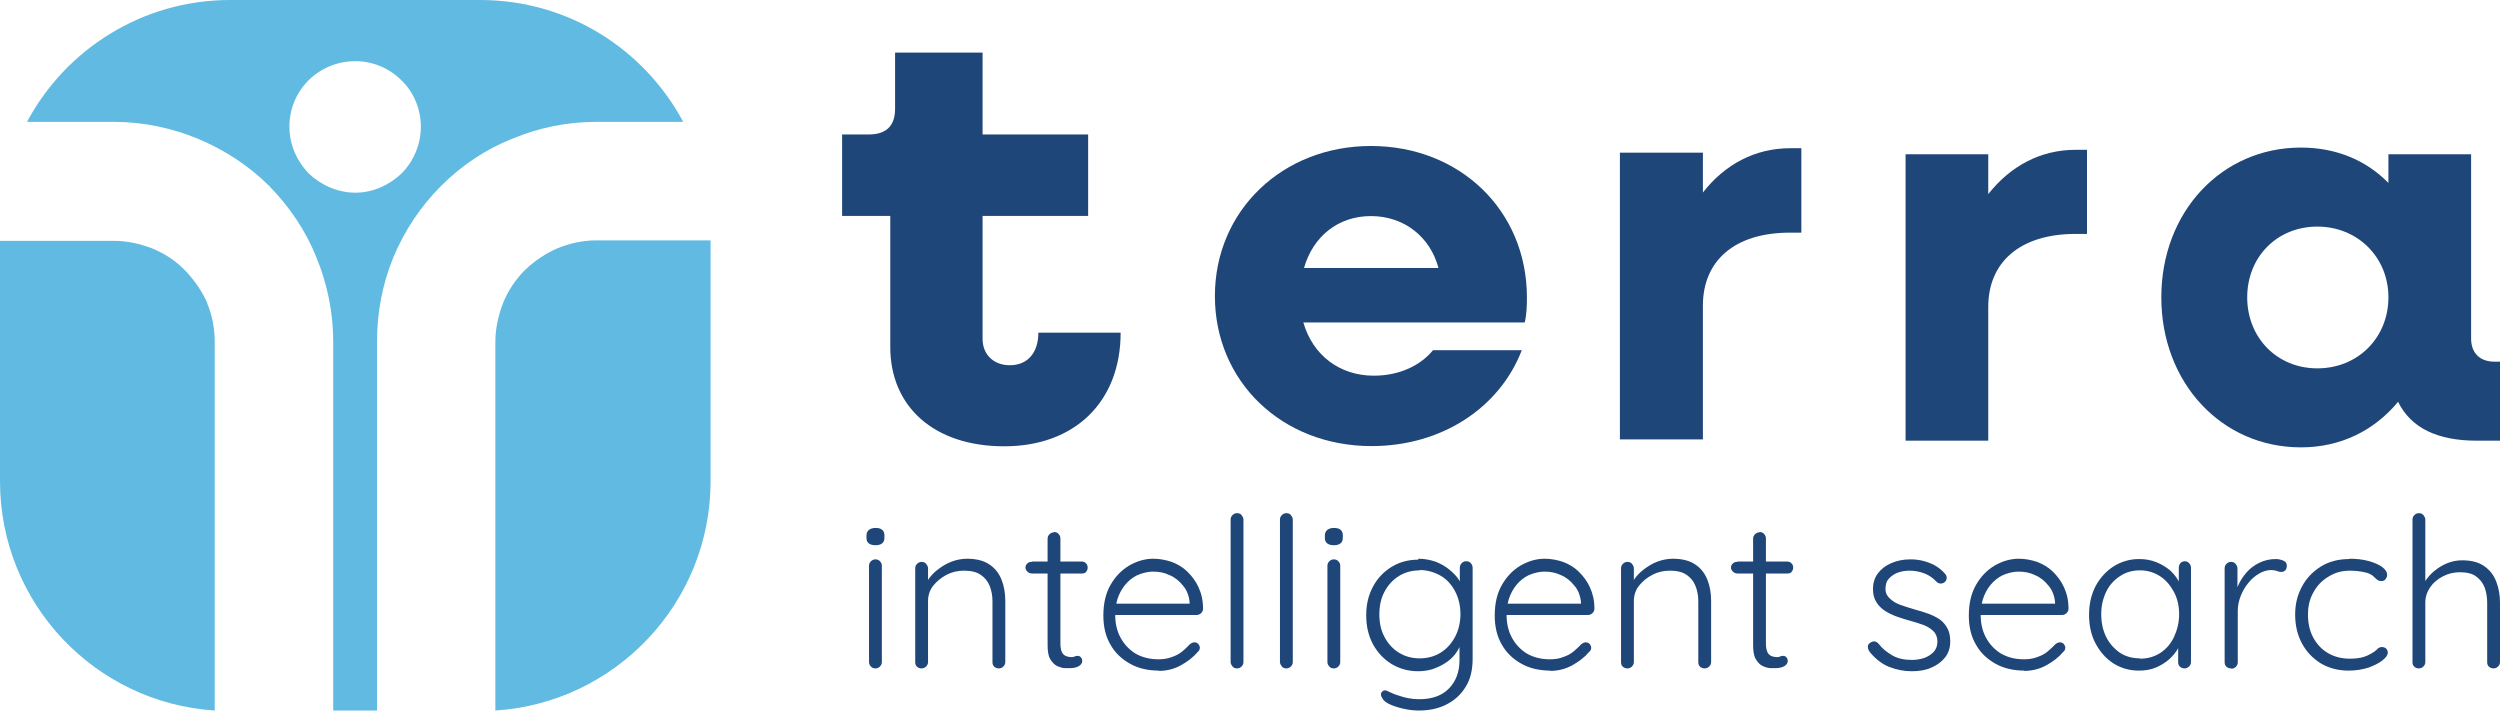 <svg width="190" height="54" viewBox="0 0 190 54" fill="none" xmlns="http://www.w3.org/2000/svg">
<path d="M116.047 22.62C116.047 15.961 110.913 11.095 104.19 11.095C97.466 11.095 92.332 16.01 92.332 22.499C92.332 28.988 97.417 33.903 104.238 33.903C109.617 33.903 113.993 30.949 115.656 26.615H108.908C107.979 27.753 106.39 28.552 104.41 28.552C101.794 28.552 99.764 26.978 99.055 24.509H115.876C116.023 23.952 116.047 23.225 116.047 22.62ZM99.104 20.368C99.789 17.971 101.696 16.422 104.19 16.422C106.683 16.422 108.688 17.971 109.324 20.368H99.104Z" fill="#1F4679"/>
<path d="M136.047 11.264C133.382 11.264 131.084 12.499 129.421 14.63V11.603H123.113V33.395H129.421V23.225C129.421 19.86 131.768 17.681 136.047 17.681H136.902V11.264H136.047Z" fill="#1F4679"/>
<path d="M157.758 11.385C155.068 11.385 152.794 12.62 151.108 14.751V11.724H144.824V33.492H151.108V23.322C151.108 19.957 153.479 17.777 157.758 17.777H158.613V11.385H157.758Z" fill="#1F4679"/>
<path d="M189.589 27.487C188.464 27.487 187.804 26.833 187.804 25.719V11.724H181.52V13.903C179.834 12.184 177.56 11.216 174.87 11.216C168.832 11.216 164.26 16.107 164.26 22.596C164.26 29.085 168.832 34 174.87 34C177.927 34 180.469 32.693 182.254 30.538C183.232 32.523 185.237 33.492 188.244 33.492H190.004V27.487H189.589ZM176.117 27.995C173.061 27.995 170.788 25.671 170.788 22.596C170.788 19.521 173.061 17.221 176.117 17.221C179.173 17.221 181.52 19.545 181.52 22.596C181.52 25.647 179.222 27.995 176.117 27.995Z" fill="#1F4679"/>
<path d="M67.66 26.402V16.41H64V10.22H66.013C67.355 10.22 68.026 9.571 68.026 8.274V4H74.676V10.22H82.698V16.41H74.676V25.753C74.676 26.962 75.53 27.758 76.75 27.758C78.092 27.758 78.915 26.815 78.915 25.282H85.168C85.168 30.529 81.691 33.919 76.323 33.919C70.954 33.919 67.66 30.882 67.66 26.372V26.402Z" fill="#1F4679"/>
<path d="M66.534 41.436C66.314 41.436 66.144 41.389 66.022 41.293C65.9 41.197 65.852 41.054 65.852 40.863V40.696C65.852 40.505 65.925 40.361 66.046 40.266C66.168 40.17 66.339 40.123 66.558 40.123C66.777 40.123 66.924 40.17 67.045 40.266C67.167 40.361 67.216 40.505 67.216 40.696V40.863C67.216 41.054 67.167 41.197 67.045 41.293C66.924 41.389 66.753 41.436 66.558 41.436H66.534ZM67.021 50.322C67.021 50.441 66.972 50.56 66.875 50.656C66.777 50.752 66.656 50.799 66.534 50.799C66.388 50.799 66.266 50.752 66.193 50.656C66.095 50.56 66.046 50.441 66.046 50.322V42.989C66.046 42.869 66.095 42.75 66.193 42.654C66.29 42.559 66.412 42.511 66.534 42.511C66.656 42.511 66.802 42.559 66.875 42.654C66.972 42.75 67.021 42.869 67.021 42.989V50.322Z" fill="#1F4679"/>
<path d="M73.479 42.463C74.185 42.463 74.77 42.607 75.184 42.893C75.623 43.18 75.915 43.562 76.11 44.04C76.305 44.517 76.402 45.067 76.402 45.64V50.322C76.402 50.441 76.354 50.56 76.256 50.656C76.159 50.752 76.037 50.799 75.915 50.799C75.769 50.799 75.647 50.752 75.55 50.656C75.452 50.56 75.428 50.441 75.428 50.322V45.688C75.428 45.258 75.355 44.876 75.209 44.517C75.062 44.159 74.843 43.897 74.526 43.681C74.21 43.467 73.796 43.371 73.26 43.371C72.797 43.371 72.358 43.467 71.944 43.681C71.53 43.897 71.189 44.183 70.921 44.517C70.653 44.852 70.531 45.258 70.531 45.688V50.322C70.531 50.441 70.482 50.56 70.385 50.656C70.287 50.752 70.166 50.799 70.044 50.799C69.898 50.799 69.776 50.752 69.678 50.656C69.581 50.56 69.557 50.441 69.557 50.322V43.18C69.557 43.06 69.605 42.941 69.703 42.846C69.8 42.75 69.922 42.702 70.044 42.702C70.166 42.702 70.312 42.75 70.385 42.846C70.458 42.941 70.531 43.06 70.531 43.18V44.517L70.166 45.091C70.166 44.756 70.287 44.422 70.507 44.111C70.702 43.801 70.97 43.514 71.286 43.276C71.603 43.037 71.944 42.822 72.334 42.678C72.724 42.535 73.114 42.463 73.503 42.463H73.479Z" fill="#1F4679"/>
<path d="M78.423 42.678H82.223C82.345 42.678 82.467 42.726 82.54 42.822C82.637 42.917 82.662 43.013 82.662 43.156C82.662 43.276 82.613 43.371 82.54 43.467C82.467 43.562 82.345 43.586 82.223 43.586H78.423C78.301 43.586 78.179 43.538 78.082 43.443C77.984 43.347 77.936 43.252 77.936 43.132C77.936 43.013 77.984 42.893 78.082 42.822C78.179 42.726 78.277 42.702 78.423 42.702V42.678ZM80.104 40.433C80.25 40.433 80.372 40.481 80.445 40.576C80.542 40.672 80.591 40.791 80.591 40.911V48.912C80.591 49.199 80.64 49.438 80.713 49.581C80.786 49.724 80.908 49.82 81.029 49.868C81.151 49.916 81.297 49.94 81.419 49.94C81.517 49.94 81.59 49.94 81.663 49.892C81.736 49.868 81.809 49.844 81.906 49.844C82.004 49.844 82.101 49.892 82.15 49.963C82.223 50.035 82.248 50.131 82.248 50.25C82.248 50.393 82.15 50.537 81.98 50.632C81.809 50.728 81.59 50.776 81.371 50.776C81.273 50.776 81.127 50.776 80.932 50.776C80.737 50.776 80.542 50.704 80.323 50.608C80.128 50.513 79.958 50.322 79.811 50.083C79.665 49.82 79.617 49.462 79.617 48.984V40.935C79.617 40.815 79.665 40.696 79.763 40.6C79.86 40.505 79.982 40.457 80.104 40.457V40.433Z" fill="#1F4679"/>
<path d="M88.094 50.967C87.266 50.967 86.511 50.799 85.877 50.441C85.244 50.083 84.733 49.605 84.391 48.984C84.026 48.363 83.856 47.623 83.856 46.787C83.856 45.879 84.026 45.115 84.391 44.47C84.757 43.825 85.22 43.347 85.804 42.989C86.389 42.654 86.998 42.463 87.656 42.463C88.143 42.463 88.606 42.559 89.044 42.702C89.483 42.869 89.897 43.108 90.238 43.443C90.579 43.777 90.872 44.159 91.091 44.637C91.31 45.115 91.432 45.64 91.432 46.261C91.432 46.381 91.383 46.5 91.286 46.596C91.188 46.691 91.067 46.739 90.945 46.739H84.416L84.221 45.879H90.628L90.409 46.07V45.76C90.36 45.258 90.189 44.828 89.897 44.494C89.605 44.135 89.288 43.873 88.874 43.705C88.484 43.514 88.07 43.443 87.632 43.443C87.315 43.443 86.974 43.514 86.633 43.634C86.292 43.753 85.975 43.968 85.707 44.231C85.439 44.494 85.195 44.852 85.025 45.258C84.854 45.664 84.757 46.166 84.757 46.739C84.757 47.36 84.879 47.933 85.147 48.435C85.415 48.936 85.78 49.342 86.267 49.653C86.754 49.94 87.339 50.107 88.046 50.107C88.411 50.107 88.752 50.059 89.044 49.94C89.337 49.844 89.629 49.701 89.849 49.51C90.068 49.319 90.263 49.151 90.433 48.96C90.555 48.865 90.677 48.817 90.774 48.817C90.896 48.817 90.993 48.865 91.067 48.936C91.14 49.032 91.188 49.127 91.188 49.223C91.188 49.342 91.14 49.462 91.018 49.557C90.701 49.94 90.263 50.274 89.751 50.56C89.239 50.847 88.655 50.99 88.046 50.99L88.094 50.967Z" fill="#1F4679"/>
<path d="M94.502 50.322C94.502 50.441 94.453 50.56 94.356 50.656C94.258 50.752 94.136 50.799 94.015 50.799C93.868 50.799 93.747 50.752 93.674 50.656C93.6 50.56 93.527 50.441 93.527 50.322V39.478C93.527 39.358 93.576 39.239 93.674 39.143C93.771 39.048 93.893 39 94.015 39C94.161 39 94.283 39.048 94.356 39.143C94.429 39.239 94.502 39.358 94.502 39.478V50.322Z" fill="#1F4679"/>
<path d="M98.252 50.322C98.252 50.441 98.203 50.56 98.106 50.656C98.008 50.752 97.886 50.799 97.765 50.799C97.618 50.799 97.497 50.752 97.424 50.656C97.35 50.56 97.277 50.441 97.277 50.322V39.478C97.277 39.358 97.326 39.239 97.424 39.143C97.521 39.048 97.643 39 97.765 39C97.911 39 98.033 39.048 98.106 39.143C98.179 39.239 98.252 39.358 98.252 39.478V50.322Z" fill="#1F4679"/>
<path d="M101.372 41.436C101.152 41.436 100.982 41.389 100.86 41.293C100.738 41.197 100.689 41.054 100.689 40.863V40.696C100.689 40.505 100.763 40.361 100.884 40.266C101.006 40.17 101.177 40.123 101.396 40.123C101.615 40.123 101.761 40.17 101.883 40.266C102.005 40.361 102.054 40.505 102.054 40.696V40.863C102.054 41.054 102.005 41.197 101.883 41.293C101.761 41.389 101.591 41.436 101.396 41.436H101.372ZM101.859 50.322C101.859 50.441 101.81 50.56 101.713 50.656C101.615 50.752 101.493 50.799 101.372 50.799C101.225 50.799 101.104 50.752 101.031 50.656C100.933 50.56 100.884 50.441 100.884 50.322V42.989C100.884 42.869 100.933 42.75 101.031 42.654C101.128 42.559 101.25 42.511 101.372 42.511C101.493 42.511 101.64 42.559 101.713 42.654C101.81 42.75 101.859 42.869 101.859 42.989V50.322Z" fill="#1F4679"/>
<path d="M107.803 42.463C108.29 42.463 108.729 42.559 109.143 42.702C109.557 42.869 109.922 43.084 110.215 43.347C110.532 43.61 110.775 43.873 110.946 44.183C111.116 44.494 111.214 44.756 111.214 45.019L110.946 44.637V43.156C110.946 43.013 110.994 42.893 111.092 42.798C111.189 42.702 111.287 42.654 111.433 42.654C111.579 42.654 111.701 42.702 111.774 42.798C111.871 42.893 111.92 43.013 111.92 43.156V50.059C111.92 50.919 111.75 51.635 111.384 52.209C111.019 52.806 110.532 53.236 109.922 53.546C109.313 53.857 108.607 54 107.827 54C107.438 54 107.048 53.952 106.634 53.857C106.219 53.761 105.854 53.642 105.562 53.498C105.269 53.355 105.099 53.188 105.05 53.045C104.977 52.949 104.953 52.853 104.953 52.758C104.953 52.662 105.001 52.591 105.099 52.519C105.196 52.447 105.318 52.447 105.44 52.519C105.562 52.567 105.757 52.662 105.976 52.758C106.073 52.782 106.219 52.83 106.414 52.901C106.609 52.973 106.829 53.021 107.072 53.069C107.316 53.116 107.584 53.14 107.852 53.14C108.826 53.14 109.581 52.877 110.117 52.328C110.653 51.779 110.921 51.062 110.921 50.178V48.65L111.092 48.697C110.994 49.08 110.824 49.414 110.605 49.701C110.385 49.987 110.117 50.226 109.801 50.417C109.508 50.608 109.167 50.752 108.826 50.871C108.485 50.967 108.12 51.014 107.779 51.014C107.023 51.014 106.366 50.823 105.757 50.465C105.148 50.083 104.685 49.581 104.344 48.96C104.003 48.315 103.832 47.599 103.832 46.763C103.832 45.927 104.003 45.234 104.344 44.589C104.685 43.944 105.172 43.443 105.757 43.084C106.341 42.726 107.023 42.535 107.779 42.535L107.803 42.463ZM107.9 43.347C107.316 43.347 106.78 43.49 106.317 43.777C105.854 44.064 105.489 44.47 105.221 44.971C104.953 45.473 104.831 46.046 104.831 46.691C104.831 47.336 104.953 47.909 105.221 48.411C105.489 48.912 105.854 49.319 106.317 49.605C106.78 49.892 107.316 50.035 107.9 50.035C108.485 50.035 109.021 49.892 109.484 49.605C109.947 49.319 110.312 48.912 110.58 48.411C110.848 47.909 110.994 47.312 110.994 46.667C110.994 46.022 110.848 45.425 110.58 44.924C110.312 44.422 109.947 44.016 109.484 43.753C109.021 43.49 108.485 43.323 107.9 43.323V43.347Z" fill="#1F4679"/>
<path d="M117.839 50.967C117.01 50.967 116.255 50.799 115.622 50.441C114.988 50.083 114.477 49.605 114.136 48.984C113.77 48.363 113.6 47.623 113.6 46.787C113.6 45.879 113.77 45.115 114.136 44.47C114.501 43.825 114.964 43.347 115.549 42.989C116.133 42.654 116.742 42.463 117.4 42.463C117.887 42.463 118.35 42.559 118.789 42.702C119.227 42.869 119.641 43.108 119.982 43.443C120.323 43.777 120.616 44.159 120.835 44.637C121.054 45.115 121.176 45.64 121.176 46.261C121.176 46.381 121.127 46.5 121.03 46.596C120.932 46.691 120.811 46.739 120.689 46.739H114.16L113.965 45.879H120.372L120.153 46.07V45.76C120.104 45.258 119.934 44.828 119.641 44.494C119.349 44.135 119.032 43.873 118.618 43.705C118.228 43.514 117.814 43.443 117.376 43.443C117.059 43.443 116.718 43.514 116.377 43.634C116.036 43.753 115.719 43.968 115.451 44.231C115.183 44.494 114.94 44.852 114.769 45.258C114.598 45.664 114.501 46.166 114.501 46.739C114.501 47.36 114.623 47.933 114.891 48.435C115.159 48.936 115.524 49.342 116.011 49.653C116.499 49.94 117.083 50.107 117.79 50.107C118.155 50.107 118.496 50.059 118.789 49.94C119.081 49.844 119.373 49.701 119.593 49.51C119.812 49.319 120.007 49.151 120.177 48.96C120.299 48.865 120.421 48.817 120.518 48.817C120.64 48.817 120.738 48.865 120.811 48.936C120.884 49.032 120.932 49.127 120.932 49.223C120.932 49.342 120.884 49.462 120.762 49.557C120.445 49.94 120.007 50.274 119.495 50.56C118.984 50.847 118.399 50.99 117.79 50.99L117.839 50.967Z" fill="#1F4679"/>
<path d="M127.121 42.463C127.828 42.463 128.413 42.607 128.827 42.893C129.265 43.18 129.558 43.562 129.753 44.04C129.947 44.517 130.045 45.067 130.045 45.64V50.322C130.045 50.441 129.996 50.56 129.899 50.656C129.801 50.752 129.679 50.799 129.558 50.799C129.411 50.799 129.29 50.752 129.192 50.656C129.095 50.56 129.07 50.441 129.07 50.322V45.688C129.07 45.258 128.997 44.876 128.851 44.517C128.705 44.159 128.486 43.897 128.169 43.681C127.852 43.467 127.438 43.371 126.902 43.371C126.439 43.371 126.001 43.467 125.587 43.681C125.173 43.897 124.831 44.183 124.563 44.517C124.296 44.852 124.174 45.258 124.174 45.688V50.322C124.174 50.441 124.125 50.56 124.028 50.656C123.93 50.752 123.808 50.799 123.686 50.799C123.54 50.799 123.418 50.752 123.321 50.656C123.224 50.56 123.199 50.441 123.199 50.322V43.18C123.199 43.06 123.248 42.941 123.345 42.846C123.443 42.75 123.565 42.702 123.686 42.702C123.808 42.702 123.954 42.75 124.028 42.846C124.101 42.941 124.174 43.06 124.174 43.18V44.517L123.808 45.091C123.808 44.756 123.93 44.422 124.149 44.111C124.344 43.801 124.612 43.514 124.929 43.276C125.246 43.037 125.587 42.822 125.976 42.678C126.366 42.535 126.756 42.463 127.146 42.463H127.121Z" fill="#1F4679"/>
<path d="M132.042 42.678H135.842C135.964 42.678 136.086 42.726 136.159 42.822C136.257 42.917 136.281 43.013 136.281 43.156C136.281 43.276 136.232 43.371 136.159 43.467C136.086 43.562 135.964 43.586 135.842 43.586H132.042C131.92 43.586 131.798 43.538 131.701 43.443C131.603 43.347 131.555 43.252 131.555 43.132C131.555 43.013 131.603 42.893 131.701 42.822C131.798 42.726 131.896 42.702 132.042 42.702V42.678ZM133.723 40.433C133.869 40.433 133.991 40.481 134.064 40.576C134.161 40.672 134.21 40.791 134.21 40.911V48.912C134.21 49.199 134.259 49.438 134.332 49.581C134.405 49.724 134.527 49.82 134.649 49.868C134.77 49.916 134.917 49.94 135.038 49.94C135.136 49.94 135.209 49.94 135.282 49.892C135.355 49.868 135.428 49.844 135.526 49.844C135.623 49.844 135.721 49.892 135.769 49.963C135.842 50.035 135.867 50.131 135.867 50.25C135.867 50.393 135.769 50.537 135.599 50.632C135.428 50.728 135.209 50.776 134.99 50.776C134.892 50.776 134.746 50.776 134.551 50.776C134.356 50.776 134.161 50.704 133.942 50.608C133.747 50.513 133.577 50.322 133.431 50.083C133.284 49.82 133.236 49.462 133.236 48.984V40.935C133.236 40.815 133.284 40.696 133.382 40.6C133.479 40.505 133.601 40.457 133.723 40.457V40.433Z" fill="#1F4679"/>
<path d="M142.079 49.51C141.981 49.39 141.957 49.247 141.957 49.127C141.957 49.008 142.03 48.912 142.152 48.841C142.249 48.769 142.347 48.745 142.444 48.745C142.566 48.745 142.664 48.817 142.761 48.912C143.053 49.295 143.419 49.581 143.833 49.82C144.247 50.059 144.759 50.154 145.319 50.154C145.611 50.154 145.928 50.107 146.22 50.011C146.513 49.916 146.756 49.748 146.951 49.557C147.146 49.342 147.244 49.08 147.244 48.769C147.244 48.459 147.146 48.172 146.951 47.981C146.756 47.79 146.513 47.623 146.196 47.503C145.879 47.384 145.563 47.288 145.222 47.193C144.856 47.097 144.491 46.978 144.15 46.858C143.809 46.739 143.492 46.572 143.224 46.404C142.956 46.213 142.737 45.998 142.59 45.736C142.42 45.473 142.347 45.139 142.347 44.756C142.347 44.303 142.469 43.92 142.712 43.586C142.956 43.252 143.297 42.989 143.735 42.798C144.174 42.607 144.661 42.511 145.197 42.511C145.465 42.511 145.757 42.535 146.074 42.607C146.391 42.678 146.708 42.798 147 42.941C147.292 43.108 147.585 43.323 147.804 43.586C147.901 43.681 147.95 43.801 147.95 43.92C147.95 44.04 147.901 44.159 147.779 44.255C147.682 44.326 147.585 44.35 147.487 44.35C147.39 44.35 147.268 44.303 147.195 44.231C146.927 43.944 146.634 43.729 146.269 43.586C145.904 43.443 145.538 43.371 145.124 43.371C144.807 43.371 144.515 43.419 144.247 43.514C143.979 43.61 143.735 43.777 143.565 43.968C143.37 44.159 143.297 44.446 143.297 44.756C143.297 45.067 143.419 45.306 143.638 45.497C143.833 45.688 144.101 45.855 144.442 45.974C144.783 46.094 145.148 46.213 145.563 46.333C145.904 46.428 146.245 46.524 146.561 46.643C146.878 46.763 147.17 46.906 147.414 47.073C147.658 47.24 147.853 47.479 147.999 47.742C148.145 48.005 148.218 48.339 148.218 48.745C148.218 49.223 148.096 49.605 147.828 49.963C147.56 50.298 147.219 50.56 146.756 50.752C146.318 50.943 145.831 51.014 145.27 51.014C144.686 51.014 144.125 50.895 143.565 50.68C143.029 50.465 142.542 50.083 142.103 49.557L142.079 49.51Z" fill="#1F4679"/>
<path d="M153.87 50.967C153.042 50.967 152.286 50.799 151.653 50.441C151.019 50.083 150.508 49.605 150.167 48.984C149.801 48.363 149.631 47.623 149.631 46.787C149.631 45.879 149.801 45.115 150.167 44.47C150.532 43.825 150.995 43.347 151.58 42.989C152.164 42.654 152.774 42.463 153.431 42.463C153.919 42.463 154.381 42.559 154.82 42.702C155.258 42.869 155.673 43.108 156.014 43.443C156.355 43.777 156.647 44.159 156.866 44.637C157.086 45.115 157.207 45.64 157.207 46.261C157.207 46.381 157.159 46.5 157.061 46.596C156.964 46.691 156.842 46.739 156.72 46.739H150.191L149.996 45.879H156.403L156.184 46.07V45.76C156.135 45.258 155.965 44.828 155.673 44.494C155.38 44.135 155.064 43.873 154.649 43.705C154.26 43.514 153.845 43.443 153.407 43.443C153.09 43.443 152.749 43.514 152.408 43.634C152.067 43.753 151.75 43.968 151.482 44.231C151.214 44.494 150.971 44.852 150.8 45.258C150.63 45.664 150.532 46.166 150.532 46.739C150.532 47.36 150.654 47.933 150.922 48.435C151.19 48.936 151.555 49.342 152.043 49.653C152.53 49.94 153.115 50.107 153.821 50.107C154.187 50.107 154.528 50.059 154.82 49.94C155.112 49.844 155.405 49.701 155.624 49.51C155.843 49.319 156.038 49.151 156.209 48.96C156.33 48.865 156.452 48.817 156.55 48.817C156.671 48.817 156.769 48.865 156.842 48.936C156.915 49.032 156.964 49.127 156.964 49.223C156.964 49.342 156.915 49.462 156.793 49.557C156.477 49.94 156.038 50.274 155.526 50.56C155.015 50.847 154.43 50.99 153.821 50.99L153.87 50.967Z" fill="#1F4679"/>
<path d="M166.027 42.654C166.174 42.654 166.295 42.702 166.368 42.798C166.466 42.893 166.515 43.013 166.515 43.156V50.322C166.515 50.441 166.466 50.56 166.368 50.656C166.271 50.752 166.149 50.799 166.027 50.799C165.881 50.799 165.759 50.752 165.662 50.656C165.565 50.56 165.54 50.441 165.54 50.322V48.435L165.808 48.315C165.808 48.602 165.711 48.912 165.565 49.223C165.394 49.533 165.175 49.82 164.882 50.083C164.59 50.346 164.249 50.56 163.859 50.728C163.469 50.895 163.031 50.967 162.568 50.967C161.837 50.967 161.179 50.776 160.619 50.417C160.034 50.035 159.596 49.533 159.255 48.889C158.914 48.244 158.768 47.503 158.768 46.715C158.768 45.927 158.938 45.162 159.279 44.517C159.62 43.897 160.083 43.395 160.643 43.037C161.228 42.678 161.862 42.487 162.568 42.487C163.031 42.487 163.469 42.559 163.884 42.726C164.298 42.893 164.639 43.108 164.955 43.371C165.248 43.658 165.491 43.968 165.662 44.326C165.832 44.685 165.93 45.043 165.93 45.425L165.589 45.186V43.156C165.589 43.013 165.638 42.893 165.711 42.798C165.808 42.702 165.906 42.654 166.076 42.654H166.027ZM162.641 50.059C163.226 50.059 163.713 49.916 164.176 49.629C164.614 49.342 164.98 48.936 165.223 48.411C165.467 47.885 165.613 47.312 165.613 46.691C165.613 46.07 165.491 45.497 165.223 44.995C164.955 44.494 164.614 44.088 164.176 43.801C163.737 43.514 163.226 43.347 162.641 43.347C162.056 43.347 161.569 43.49 161.131 43.777C160.692 44.064 160.327 44.446 160.083 44.947C159.839 45.449 159.693 46.022 159.693 46.667C159.693 47.312 159.815 47.885 160.059 48.387C160.302 48.889 160.668 49.295 161.106 49.605C161.545 49.892 162.056 50.035 162.641 50.035V50.059Z" fill="#1F4679"/>
<path d="M169.56 50.799C169.413 50.799 169.292 50.752 169.194 50.656C169.097 50.56 169.072 50.441 169.072 50.322V43.18C169.072 43.06 169.121 42.941 169.218 42.846C169.316 42.75 169.438 42.702 169.56 42.702C169.681 42.702 169.827 42.75 169.901 42.846C169.974 42.941 170.047 43.06 170.047 43.18V45.569L169.803 45.616C169.827 45.234 169.925 44.876 170.095 44.517C170.242 44.159 170.461 43.825 170.729 43.514C170.997 43.204 171.314 42.965 171.703 42.774C172.093 42.583 172.507 42.487 172.97 42.487C173.165 42.487 173.36 42.535 173.53 42.607C173.725 42.678 173.798 42.822 173.798 42.989C173.798 43.156 173.75 43.276 173.677 43.347C173.579 43.443 173.482 43.467 173.36 43.467C173.262 43.467 173.165 43.443 173.043 43.395C172.921 43.347 172.775 43.323 172.605 43.323C172.312 43.323 171.996 43.419 171.703 43.586C171.411 43.753 171.119 43.992 170.875 44.303C170.631 44.589 170.437 44.924 170.29 45.306C170.144 45.664 170.071 46.046 170.071 46.404V50.346C170.071 50.465 170.022 50.584 169.925 50.68C169.827 50.776 169.706 50.823 169.584 50.823L169.56 50.799Z" fill="#1F4679"/>
<path d="M178.549 42.463C179.06 42.463 179.548 42.511 179.986 42.631C180.425 42.75 180.766 42.893 181.034 43.084C181.302 43.276 181.423 43.49 181.423 43.705C181.423 43.801 181.375 43.92 181.302 44.016C181.229 44.111 181.131 44.159 181.009 44.159C180.863 44.159 180.766 44.135 180.668 44.064C180.595 43.992 180.498 43.92 180.425 43.849C180.352 43.753 180.23 43.681 180.084 43.61C179.937 43.538 179.743 43.49 179.475 43.443C179.207 43.395 178.914 43.371 178.597 43.371C177.988 43.371 177.453 43.514 176.965 43.825C176.478 44.111 176.088 44.517 175.82 45.019C175.528 45.521 175.406 46.094 175.406 46.715C175.406 47.336 175.528 47.933 175.796 48.435C176.064 48.936 176.429 49.342 176.917 49.629C177.404 49.916 177.964 50.059 178.573 50.059C179.012 50.059 179.353 50.011 179.596 49.94C179.84 49.868 180.035 49.772 180.205 49.677C180.425 49.557 180.571 49.438 180.668 49.342C180.766 49.223 180.888 49.175 181.034 49.175C181.155 49.175 181.277 49.223 181.35 49.295C181.423 49.366 181.472 49.486 181.472 49.605C181.472 49.772 181.35 49.963 181.082 50.178C180.814 50.393 180.473 50.56 180.035 50.728C179.596 50.871 179.085 50.967 178.5 50.967C177.696 50.967 176.99 50.776 176.381 50.417C175.772 50.035 175.284 49.533 174.943 48.889C174.602 48.244 174.432 47.527 174.432 46.715C174.432 45.903 174.602 45.234 174.943 44.589C175.284 43.944 175.772 43.443 176.381 43.06C176.99 42.678 177.72 42.487 178.549 42.487V42.463Z" fill="#1F4679"/>
<path d="M187.126 42.583C187.808 42.583 188.368 42.726 188.782 43.013C189.196 43.299 189.513 43.681 189.708 44.183C189.903 44.685 190 45.21 190 45.807V50.322C190 50.441 189.952 50.56 189.854 50.656C189.757 50.752 189.635 50.799 189.513 50.799C189.367 50.799 189.245 50.752 189.148 50.656C189.05 50.56 189.026 50.441 189.026 50.322V45.807C189.026 45.377 188.953 44.971 188.831 44.637C188.685 44.279 188.466 44.016 188.173 43.801C187.881 43.586 187.467 43.49 186.955 43.49C186.492 43.49 186.078 43.586 185.664 43.801C185.25 44.016 184.933 44.279 184.69 44.637C184.446 44.995 184.324 45.377 184.324 45.807V50.322C184.324 50.441 184.275 50.56 184.178 50.656C184.08 50.752 183.959 50.799 183.837 50.799C183.691 50.799 183.569 50.752 183.471 50.656C183.374 50.56 183.35 50.441 183.35 50.322V39.478C183.35 39.358 183.398 39.239 183.496 39.143C183.593 39.048 183.715 39 183.837 39C183.959 39 184.105 39.048 184.178 39.143C184.251 39.239 184.324 39.358 184.324 39.478V44.637L183.959 45.186C183.959 44.852 184.08 44.541 184.275 44.231C184.47 43.92 184.714 43.634 185.006 43.395C185.299 43.156 185.64 42.941 186.005 42.798C186.37 42.654 186.736 42.583 187.126 42.583Z" fill="#1F4679"/>
<path d="M15.734 23.028C16.136 23.98 16.319 24.968 16.319 25.993V54C7.208 53.414 0 45.836 0 36.574V18.305H8.672C9.66 18.305 10.648 18.525 11.599 18.891C12.55 19.294 13.392 19.843 14.087 20.575C14.783 21.307 15.368 22.149 15.771 23.064L15.734 23.028Z" fill="#60BAE1"/>
<path d="M36.521 0H17.494C10.798 0 4.98 3.771 2.053 9.262H8.676C10.834 9.262 12.993 9.702 15.042 10.544C17.055 11.386 18.921 12.594 20.458 14.132C21.994 15.706 23.239 17.536 24.044 19.55C24.885 21.6 25.324 23.76 25.324 25.957V54H28.654V25.957C28.654 23.76 29.056 21.6 29.898 19.55C30.74 17.536 31.947 15.706 33.52 14.132C35.057 12.594 36.887 11.349 38.936 10.544C40.948 9.702 43.107 9.262 45.303 9.262H51.925C48.962 3.734 43.18 0 36.484 0H36.521ZM30.52 13.18C29.605 14.058 28.361 14.644 27.007 14.644C25.654 14.644 24.373 14.058 23.458 13.18C22.58 12.264 21.994 11.02 21.994 9.628C21.994 6.846 24.227 4.649 27.007 4.649C28.361 4.649 29.605 5.199 30.52 6.114C31.435 6.993 31.984 8.274 31.984 9.628C31.984 10.983 31.435 12.264 30.52 13.18Z" fill="#60BAE1"/>
<path d="M54.004 18.305V36.574C54.004 45.836 46.76 53.414 37.648 54V25.993C37.648 24.968 37.868 23.98 38.234 23.028C38.6 22.113 39.185 21.234 39.88 20.538C40.612 19.843 41.454 19.257 42.405 18.854C43.32 18.488 44.308 18.268 45.332 18.268H54.004V18.305Z" fill="#60BAE1"/>
</svg>

